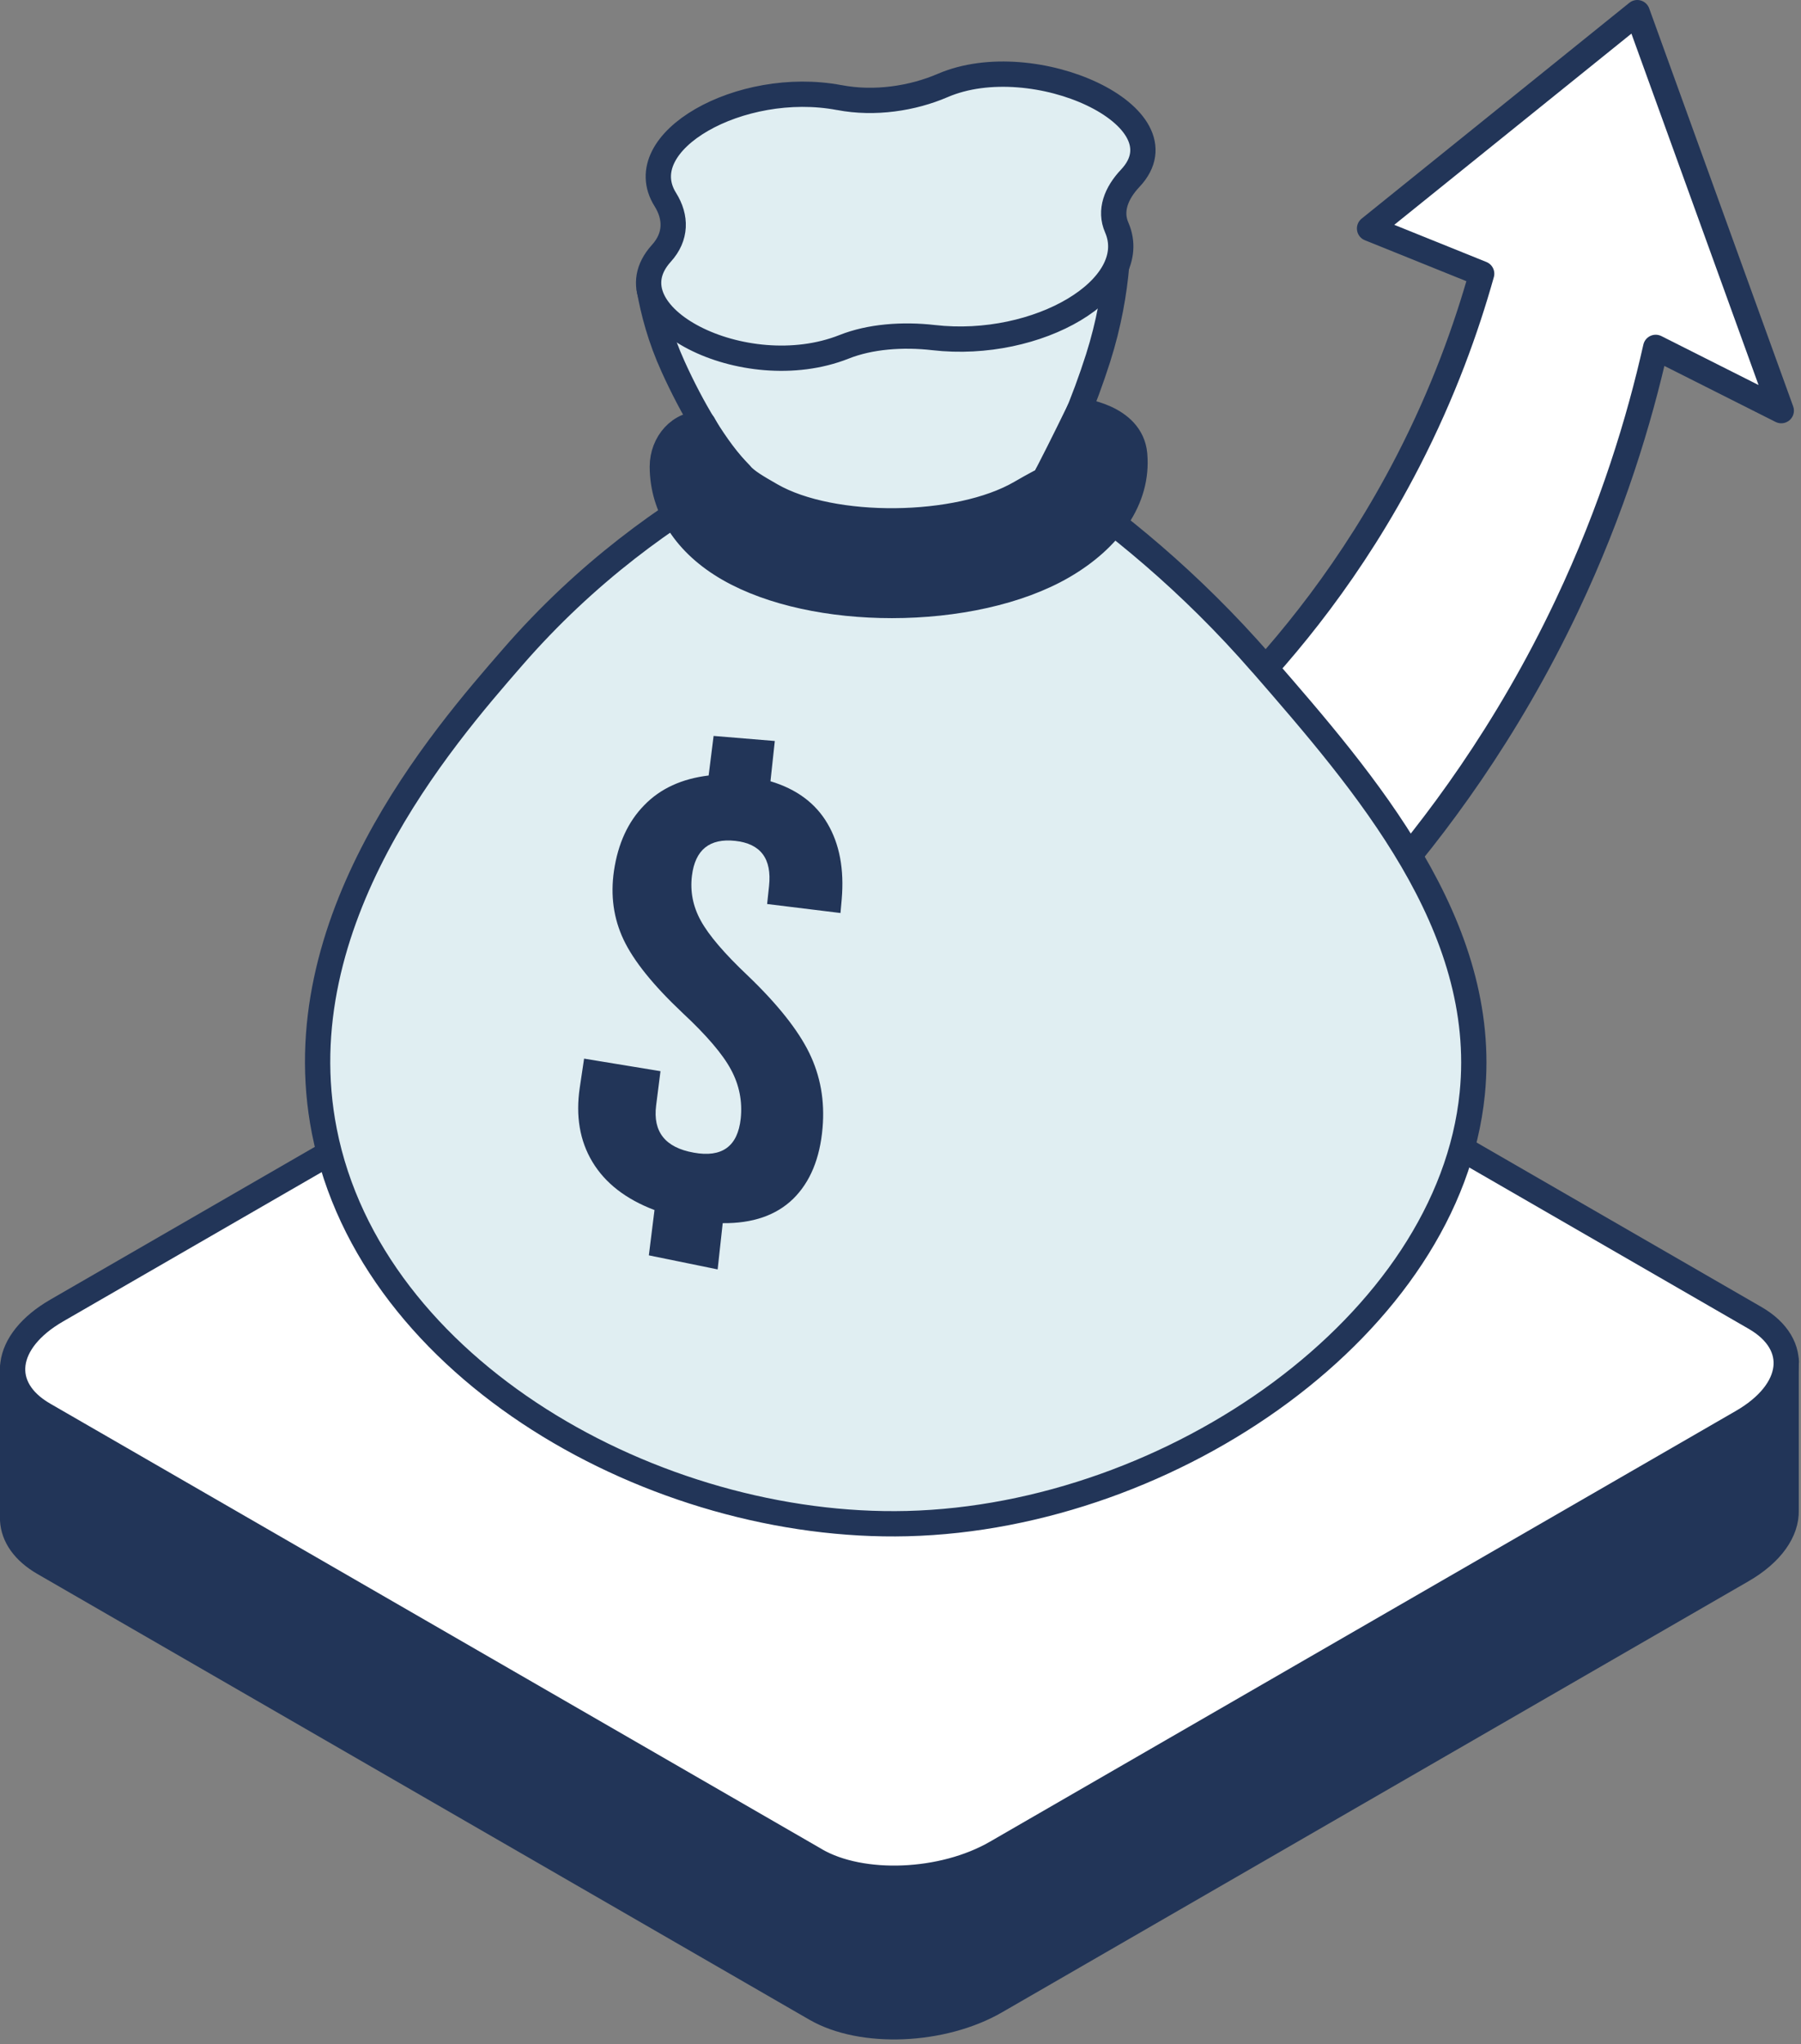 <?xml version="1.0" encoding="UTF-8"?>
<svg xmlns="http://www.w3.org/2000/svg" width="178" height="202" viewBox="0 0 178 202" fill="none">
  <rect x="0" y="0" width="178" height="202" fill="#808080" stroke="none"/>
  <path d="M121.959 69.4C127.189 64.05 133.689 56.2 139.159 45.58C142.659 38.79 144.929 32.43 146.439 27.05C142.749 25.56 139.049 24.07 135.359 22.58L161.819 1.25L176.049 40.58L163.639 34.33C162.029 41.5 159.379 50.3 154.869 59.83C148.919 72.4 141.799 81.87 136.009 88.43C131.319 82.08 126.639 75.74 121.949 69.39L121.959 69.4Z" fill="white" stroke="#223558" stroke-width="2.5" stroke-linecap="round" stroke-linejoin="round"></path>
  <path d="M176.55 134.562L166.26 134.602L97.17 94.712C92.6 92.072 84.63 92.402 79.36 95.452L10.61 135.142L1.25 135.172V150.052C1.25 150.102 1.25 150.152 1.25 150.202V150.232C1.34 151.822 2.35 153.322 4.32 154.462L80.62 198.512C85.19 201.152 93.16 200.822 98.43 197.772L172.17 155.192C175.12 153.492 176.59 151.302 176.53 149.242V134.552L176.55 134.562Z" fill="#223558" stroke="#223558" stroke-width="2.5" stroke-linecap="round" stroke-linejoin="round"></path>
  <path d="M80.639 183.839L4.329 139.789C-0.241 137.149 0.339 132.549 5.609 129.509L79.349 86.929C84.619 83.889 92.599 83.559 97.159 86.189L173.459 130.239C178.029 132.879 177.449 137.479 172.179 140.519L98.439 183.099C93.169 186.139 85.189 186.469 80.629 183.839H80.639Z" fill="white" stroke="#223558" stroke-width="2.5" stroke-linecap="round" stroke-linejoin="round"></path>
  <path d="M124.699 65.598C117.649 57.488 110.209 51.428 103.489 46.918C105.329 44.138 107.179 39.608 108.529 35.388C109.609 31.988 110.129 28.868 110.359 26.258L64.169 28.558C64.559 30.808 65.259 33.448 66.529 36.238C68.349 40.258 70.789 44.448 73.189 46.848C65.959 50.828 57.929 56.588 50.679 64.928C43.709 72.938 27.969 91.038 32.059 111.798C36.709 135.398 64.779 151.188 89.659 150.568C115.949 149.908 143.239 130.798 145.509 108.078C147.179 91.438 134.969 77.398 124.699 65.588V65.598Z" fill="#E0EEF2" stroke="#223558" stroke-width="2.5" stroke-linecap="round" stroke-linejoin="round"></path>
  <path d="M82.937 9.643C73.217 7.803 62.167 14.003 65.757 19.723C66.847 21.463 66.857 23.393 65.367 25.033C59.867 31.103 73.537 38.193 83.427 34.273C85.987 33.253 89.217 33.013 92.267 33.363C102.577 34.553 112.957 28.423 110.367 22.473C109.647 20.823 110.307 19.093 111.717 17.603C117.417 11.533 102.167 4.563 93.157 8.453C90.207 9.723 86.457 10.313 82.957 9.643H82.937Z" fill="#E0EEF2" stroke="#223558" stroke-width="2.5" stroke-linecap="round" stroke-linejoin="round"></path>
  <path d="M88.151 59.838C82.171 59.838 76.251 58.638 72.041 56.228C67.801 53.798 65.471 50.208 65.461 46.108C65.461 43.788 67.191 41.748 69.511 41.898C70.121 42.968 70.431 43.978 73.181 46.868C73.871 47.588 74.651 48.048 76.221 48.948C82.261 52.418 94.701 52.288 100.871 48.698C103.761 47.018 103.491 47.448 103.481 46.928C104.981 44.028 106.651 40.578 106.651 40.578C106.651 40.578 111.801 41.098 112.141 44.898C112.541 49.348 109.651 53.288 105.091 55.948C100.651 58.538 94.371 59.838 88.151 59.838Z" fill="#223558" stroke="#223558" stroke-width="2.5" stroke-linecap="round" stroke-linejoin="round"></path>
  <path d="M64.678 119.577C61.858 118.507 59.808 116.917 58.548 114.817C57.298 112.737 56.888 110.297 57.298 107.497L57.728 104.617L65.278 105.857L64.848 109.247C64.518 111.847 65.748 113.407 68.558 113.907C71.358 114.417 72.908 113.297 73.208 110.547C73.388 108.847 73.068 107.227 72.248 105.707C71.438 104.187 69.838 102.317 67.478 100.117C64.578 97.387 62.628 94.967 61.628 92.857C60.638 90.757 60.328 88.497 60.678 86.077C61.078 83.357 62.078 81.197 63.678 79.567C65.268 77.927 67.388 76.957 70.038 76.637L70.528 72.727L76.578 73.227L76.148 77.207C78.718 77.977 80.598 79.367 81.778 81.377C82.978 83.407 83.448 85.917 83.188 88.897L83.068 90.227L75.818 89.337L76.008 87.567C76.298 84.857 75.178 83.367 72.658 83.097C70.138 82.827 68.708 83.967 68.388 86.537C68.198 88.077 68.478 89.557 69.258 90.977C70.038 92.407 71.588 94.227 73.928 96.437C76.858 99.247 78.878 101.797 79.978 104.047C81.088 106.317 81.528 108.787 81.298 111.457C81.038 114.487 80.068 116.827 78.388 118.477C76.698 120.117 74.368 120.907 71.428 120.877L70.928 125.447L64.128 124.057L64.688 119.567L64.678 119.577Z" fill="#223558"></path>
</svg>
